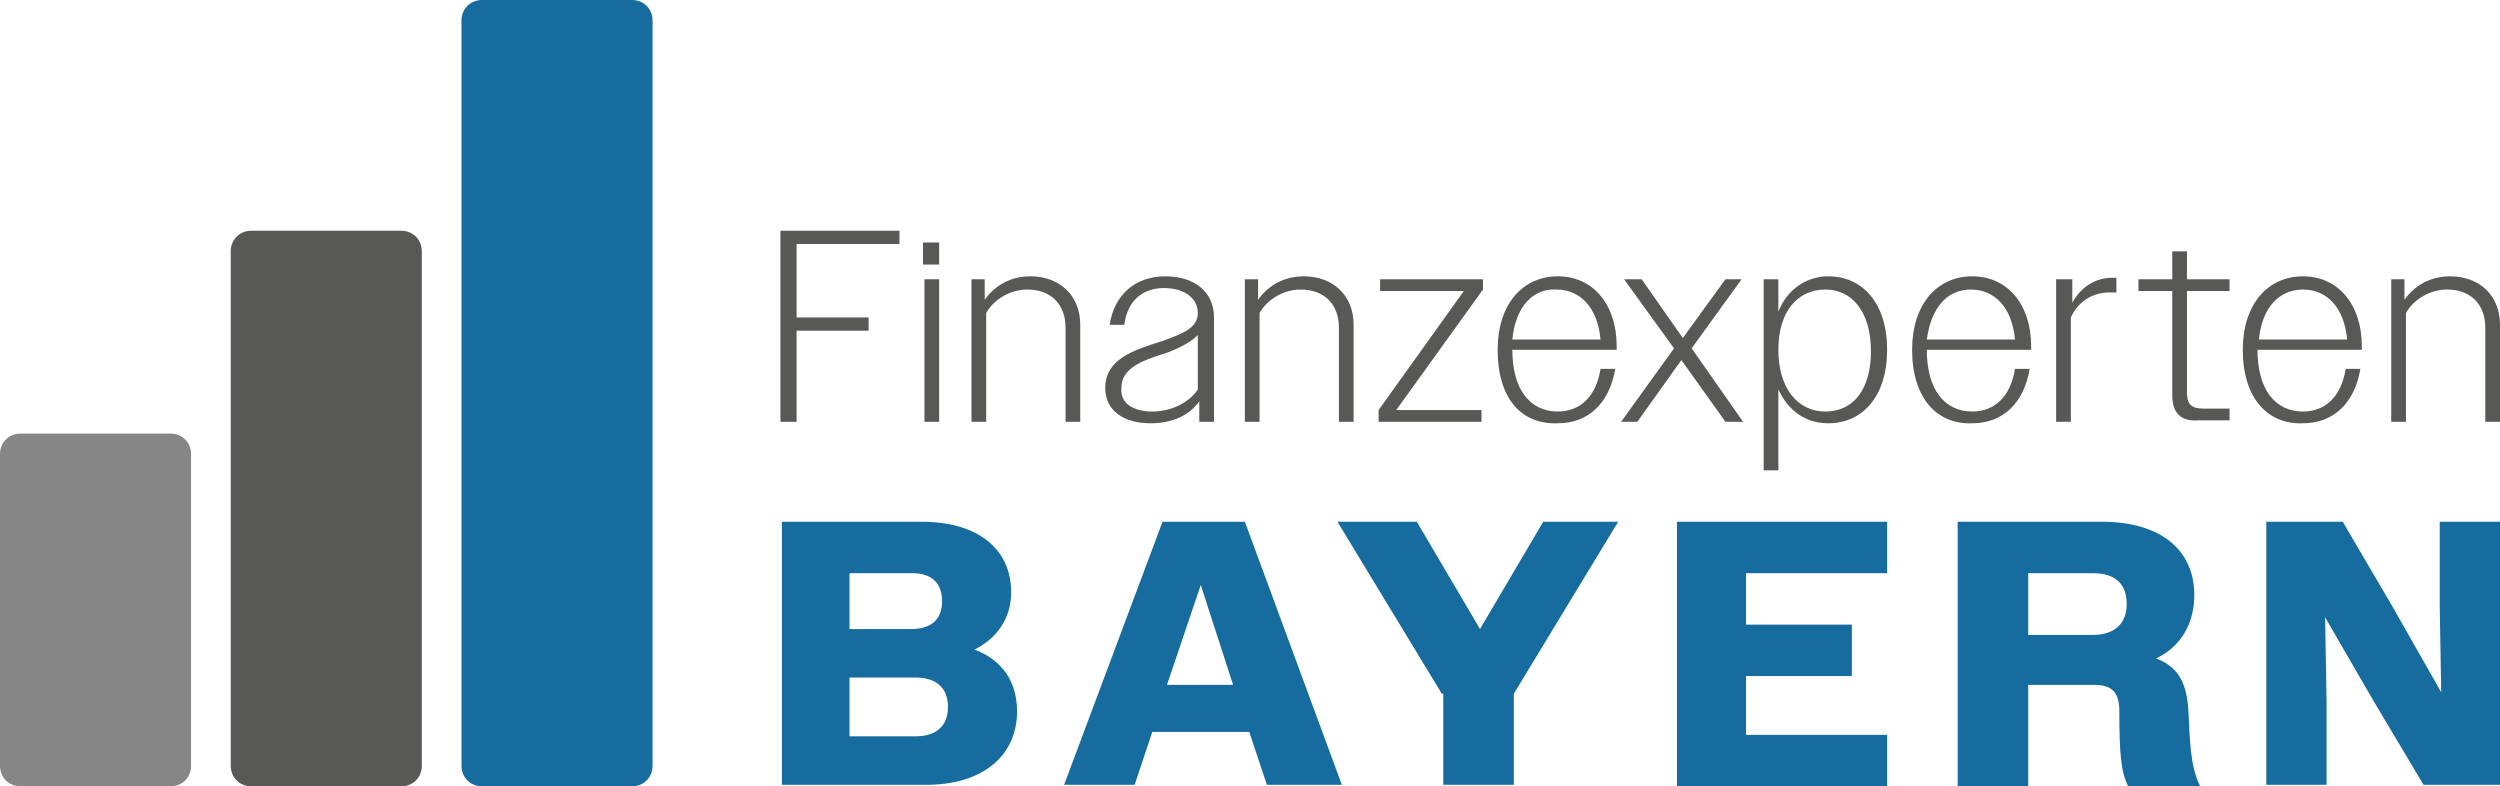 <?xml version="1.0" encoding="utf-8"?>
<!-- Generator: Adobe Illustrator 28.6.0, SVG Export Plug-In . SVG Version: 9.03 Build 54939)  -->
<!DOCTYPE svg PUBLIC "-//W3C//DTD SVG 1.1 Tiny//EN" "http://www.w3.org/Graphics/SVG/1.1/DTD/svg11-tiny.dtd">
<svg version="1.1" baseProfile="tiny" id="Ebene_1" xmlns:x="http://ns.adobe.com/Extensibility/1.0/" xmlns:i="http://ns.adobe.com/AdobeIllustrator/10.0/" xmlns:graph="http://ns.adobe.com/Graphs/1.0/"
	 xmlns="http://www.w3.org/2000/svg" xmlns:xlink="http://www.w3.org/1999/xlink" x="0px" y="0px" viewBox="0 0 170.1 53.5"
	 overflow="visible" xml:space="preserve">
<g>
	<g>
		<path fill="#585857" d="M53.1,15.7h8.1v0.9h-7v5h4.9v0.9h-4.9v6.2h-1.1V15.7z"/>
		<path fill="#585857" d="M62.8,16.5h1.1v1.5h-1.1V16.5z M62.9,19h1v9.7h-1V19z"/>
		<path fill="#585857" d="M66,19h1v1.4c0.7-1,1.8-1.6,3.1-1.6c2,0,3.4,1.3,3.4,3.3v6.6h-1v-6.4c0-1.6-1-2.6-2.6-2.6
			c-1.2,0-2.3,0.7-2.8,1.6v7.4h-1V19z"/>
		<path fill="#585857" d="M75.2,26.4c0-2,2-2.6,3.9-3.2c1.4-0.5,2.4-0.9,2.4-1.9c0-1-0.9-1.7-2.3-1.7c-1.5,0-2.5,0.9-2.7,2.5h-1
			c0.3-2,1.7-3.3,3.8-3.3c1.9,0,3.3,1,3.3,2.8v7.1h-1v-1.4c-0.7,1-1.9,1.5-3.3,1.5C76.4,28.8,75.2,27.9,75.2,26.4z M78.4,28
			c1.3,0,2.5-0.6,3.1-1.5v-2.4l0-1.3c-0.5,0.5-1.3,0.9-2.1,1.2c-1.6,0.5-3.1,1-3.1,2.4C76.2,27.5,77.2,28,78.4,28z"/>
		<path fill="#585857" d="M84.6,19h1v1.4c0.7-1,1.8-1.6,3.1-1.6c2,0,3.4,1.3,3.4,3.3v6.6h-1v-6.4c0-1.6-1-2.6-2.6-2.6
			c-1.2,0-2.3,0.7-2.8,1.6v7.4h-1V19z"/>
		<path fill="#585857" d="M93.8,27.9l5.8-8.1h-5.7V19h7v0.7L95,27.9l5.8,0v0.8h-7V27.9z"/>
		<path fill="#585857" d="M101.9,23.8c0-3.1,1.7-5,4.1-5c2.3,0,4,1.8,4,4.8v0.2h-7.1c0,2.7,1.2,4.2,3.1,4.2c1.5,0,2.6-1,2.9-2.9h1
			c-0.4,2.4-1.9,3.7-3.9,3.7C103.5,28.9,101.9,27.1,101.9,23.8z M102.9,23.1h6c-0.2-2.2-1.4-3.4-3-3.4
			C104.3,19.6,103.1,20.9,102.9,23.1z"/>
		<path fill="#585857" d="M113.9,23.7l-3.4-4.7h1.2l2.8,4l2.9-4h1.1l-3.4,4.7l3.5,5h-1.2l-3-4.2l-3,4.2h-1.1L113.9,23.7z"/>
		<path fill="#585857" d="M120,19h1l0,2.2c0.6-1.5,1.9-2.4,3.4-2.4c2.3,0,4,1.8,4,5c0,3.2-1.7,5-4,5c-1.5,0-2.7-0.8-3.4-2.3v5.5h-1
			V19z M127.3,23.9c0-2.7-1.3-4.2-3.1-4.2c-1.9,0-3.2,1.5-3.2,4.1c0,2.6,1.3,4.2,3.2,4.2C126.1,28,127.3,26.5,127.3,23.9z"/>
		<path fill="#585857" d="M130.1,23.8c0-3.1,1.7-5,4.1-5c2.3,0,4,1.8,4,4.8v0.2h-7.1c0,2.7,1.2,4.2,3.1,4.2c1.5,0,2.6-1,2.9-2.9h1
			c-0.4,2.4-1.9,3.7-3.9,3.7C131.8,28.9,130.1,27.1,130.1,23.8z M131.1,23.1h6c-0.2-2.2-1.4-3.4-3-3.4S131.4,20.9,131.1,23.1z"/>
		<path fill="#585857" d="M140,19h1v1.6c0.6-1.1,1.6-1.7,2.7-1.7c0.1,0,0.2,0,0.3,0v1c-0.2,0-0.3,0-0.5,0c-1.1,0-2.1,0.6-2.6,1.7
			v7.1h-1V19z"/>
		<path fill="#585857" d="M147.8,26.9v-7.1h-2.3V19h2.3v-1.9h1V19h2.9v0.8h-2.9v6.9c0,0.8,0.3,1.1,1.1,1.1h1.8v0.8h-2.1
			C148.4,28.7,147.8,28.1,147.8,26.9z"/>
		<path fill="#585857" d="M152.6,23.8c0-3.1,1.7-5,4.1-5c2.3,0,4,1.8,4,4.8v0.2h-7.1c0,2.7,1.2,4.2,3.1,4.2c1.5,0,2.6-1,2.9-2.9h1
			c-0.4,2.4-1.9,3.7-3.9,3.7C154.3,28.9,152.6,27.1,152.6,23.8z M153.7,23.1h6c-0.2-2.2-1.4-3.4-3-3.4S153.9,20.9,153.7,23.1z"/>
		<path fill="#585857" d="M162.6,19h1v1.4c0.7-1,1.8-1.6,3.1-1.6c2,0,3.4,1.3,3.4,3.3v6.6h-1v-6.4c0-1.6-1-2.6-2.6-2.6
			c-1.2,0-2.3,0.7-2.8,1.6v7.4h-1V19z"/>
	</g>
	<g>
		<path fill="#166B9F" d="M53.1,35.5h9.6c3.9,0,6.1,1.9,6.1,4.8c0,1.7-0.9,3.1-2.5,3.9c1.9,0.7,2.9,2.2,2.9,4.2c0,3-2.3,5-6.2,5
			h-9.8V35.5z M57.8,39v3.8h4.2c1.3,0,2.1-0.6,2.1-1.9S63.3,39,62.1,39H57.8z M57.8,46.1v4h4.5c1.4,0,2.2-0.7,2.2-2
			c0-1.3-0.8-2-2.2-2H57.8z"/>
		<path fill="#166B9F" d="M79.1,35.5h5.6l6.6,17.9h-5.1L85,49.8h-6.6l-1.2,3.6h-4.8L79.1,35.5z M79.4,46.6h4.5l-2.2-6.8L79.4,46.6z"
			/>
		<path fill="#166B9F" d="M98.1,47.2L91,35.5h5.4l4.3,7.3l4.3-7.3h5.1l-7.1,11.7v6.2h-4.8V47.2z"/>
		<path fill="#166B9F" d="M114.1,35.5h14.3v3.5h-9.6v3.5h7.2V46h-7.2v4h9.6v3.5h-14.3V35.5z"/>
		<path fill="#166B9F" d="M133.3,35.5h9.7c4,0,6.3,1.9,6.3,5c0,1.9-0.9,3.5-2.6,4.3c1.6,0.6,2.1,1.8,2.2,3.6
			c0.1,1.9,0.1,3.7,0.8,5.1h-4.9c-0.5-1-0.6-2.3-0.6-5.1c0-1.3-0.5-1.8-1.7-1.8H138v6.9h-4.8V35.5z M138,39v4.2h4.4
			c1.4,0,2.3-0.7,2.3-2.1c0-1.4-0.8-2.1-2.3-2.1H138z"/>
		<path fill="#166B9F" d="M154.2,35.5h5.2l3.4,5.8l3.3,5.8l-0.1-5.8l0-5.8h4.1v17.9h-5.2l-3.4-5.7l-3.3-5.7l0.1,5.7v5.7h-4.1V35.5z"
			/>
	</g>
	<path fill="#868686" d="M13,52.1c0,0.8-0.6,1.4-1.4,1.4H1.4c-0.8,0-1.4-0.6-1.4-1.4V30.9c0-0.8,0.6-1.4,1.4-1.4h10.2
		c0.8,0,1.4,0.6,1.4,1.4V52.1z"/>
	<path fill="#585857" d="M28.7,52.1c0,0.8-0.6,1.4-1.4,1.4H17.1c-0.8,0-1.4-0.6-1.4-1.4v-35c0-0.8,0.6-1.4,1.4-1.4h10.2
		c0.8,0,1.4,0.6,1.4,1.4V52.1z"/>
	<path fill="#166B9F" d="M44.4,52.1c0,0.8-0.6,1.4-1.4,1.4H32.8c-0.8,0-1.4-0.6-1.4-1.4V1.4c0-0.8,0.6-1.4,1.4-1.4H43
		c0.8,0,1.4,0.6,1.4,1.4V52.1z"/>
</g>
</svg>

